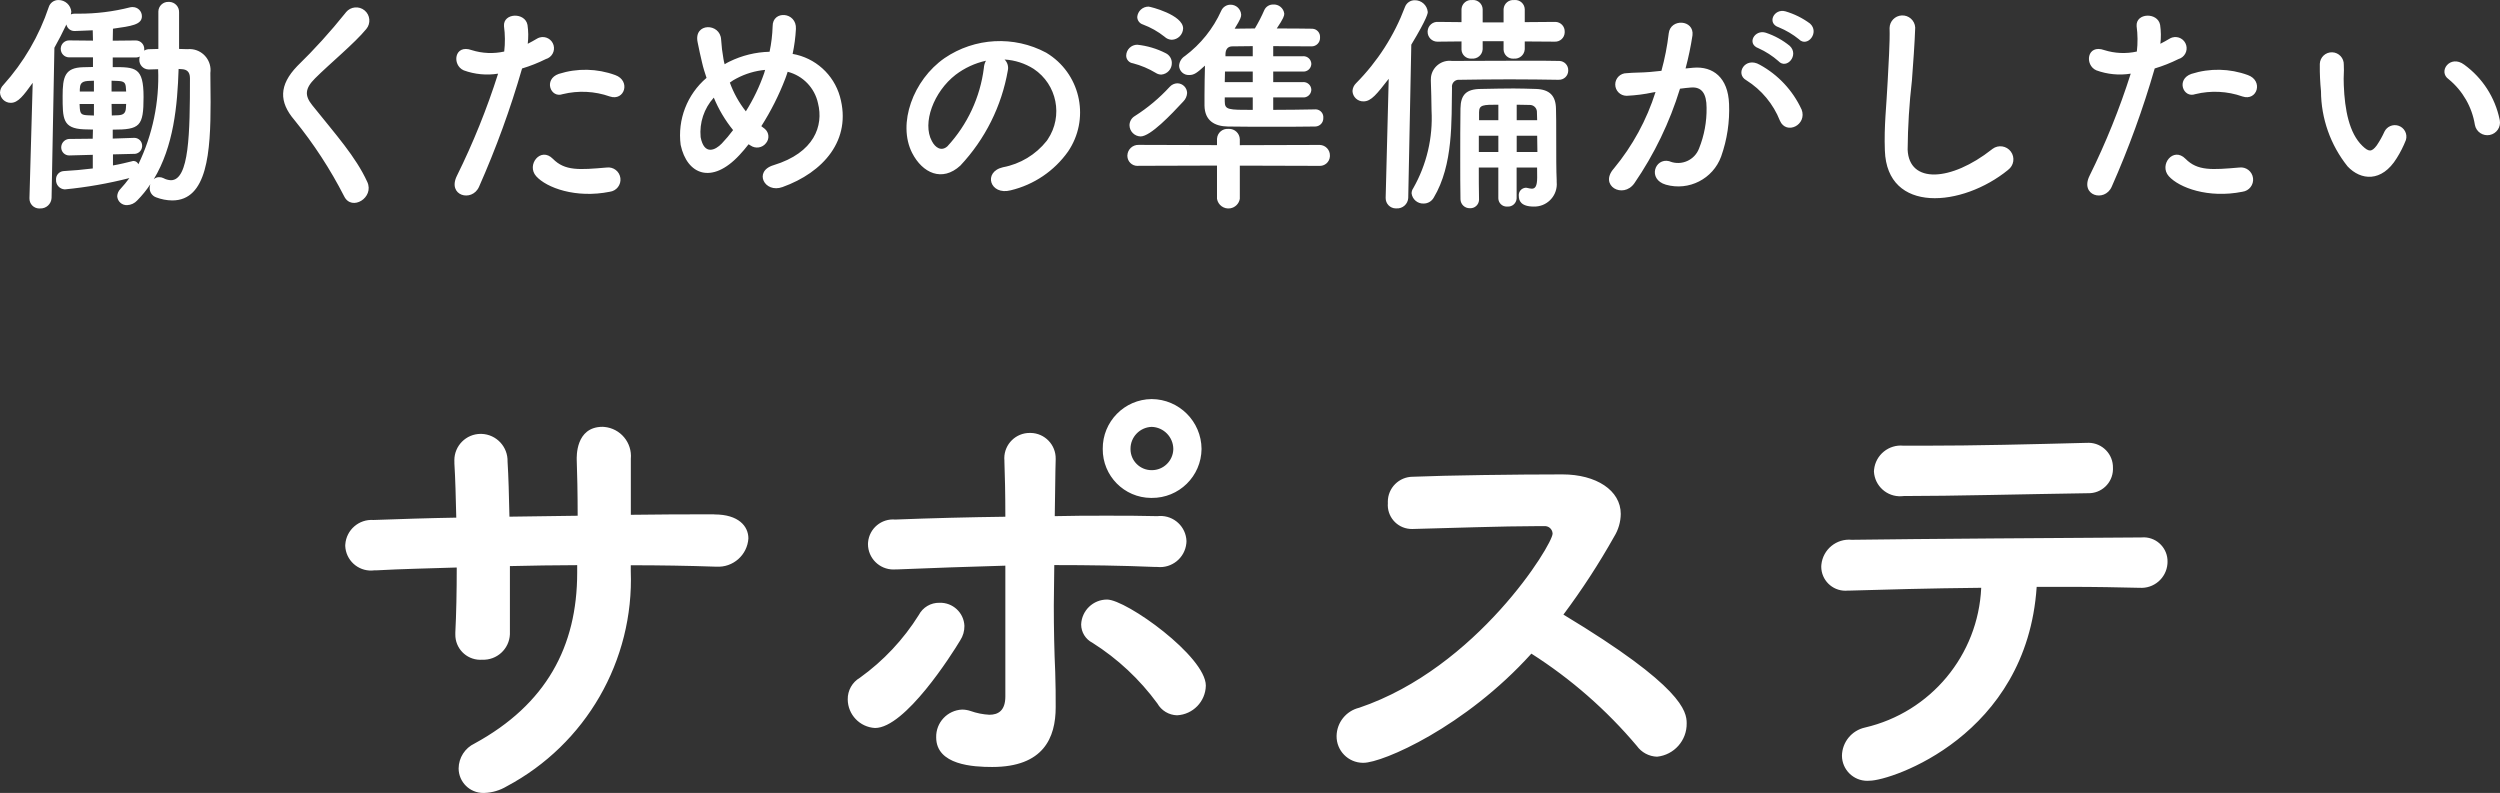 <?xml version="1.0" encoding="UTF-8"?><svg id="b" xmlns="http://www.w3.org/2000/svg" viewBox="0 0 191.287 60.673"><rect x="0" y="0" width="191.287" height="60.673" fill="#333333" stroke="none"/><g id="c"><g id="d"><path id="e" d="m54.64,39.354c-2.052,0-4.212,0-6.372.036v-4.284c.113-1.235-.797-2.327-2.031-2.44-.043-.004-.086-.007-.129-.008-2.088,0-1.98,2.34-1.98,2.52.036.972.072,2.556.072,4.284l-5.22.072c-.036-1.62-.072-3.1-.144-4.212.035-1.137-.858-2.088-1.995-2.123-.019,0-.038,0-.057,0-1.113-.002-2.017.9-2.019,2.013,0,.037,0,.074.003.111v.144c.072,1.152.108,2.592.144,4.14-2.16.036-4.284.108-6.336.18-1.112-.079-2.077.759-2.155,1.871-.003.036-.004.073-.005.109.043,1.086.958,1.932,2.044,1.888.063-.002.125-.008.188-.016h.18c1.908-.108,3.96-.144,6.12-.216,0,1.836-.036,3.6-.108,4.968v.144c-.019,1.057.823,1.93,1.881,1.949.057.001.114,0,.171-.005,1.123.05,2.074-.821,2.124-1.944.003-.06.003-.12,0-.18v-5.04c1.692-.036,3.42-.072,5.148-.072v.576c0,5.652-2.376,10.08-7.848,13.068-.741.349-1.217,1.093-1.224,1.912.006,1.042.856,1.881,1.898,1.874.027,0,.055,0,.082-.002.597-.021,1.179-.193,1.692-.5,6.064-3.222,9.754-9.626,9.5-16.488v-.432c2.2,0,4.392.036,6.48.108h.072c1.272.078,2.367-.888,2.448-2.16,0-.936-.756-1.836-2.592-1.836l-.032-.008Zm26.136-4.248c.018-1.076-.84-1.962-1.915-1.98-.022,0-.043,0-.065,0-1.071-.007-1.946.855-1.953,1.927,0,.067.003.134.009.201v.072c.036.972.072,2.448.072,4.212-2.808.036-5.652.108-8.424.216-1.053-.096-1.985.681-2.08,1.734-.004.046-.007.092-.008.138,0,1.077.874,1.95,1.951,1.949.046,0,.091-.002.137-.005h.108c2.772-.108,5.544-.216,8.316-.288v10.008c0,1.08-.54,1.4-1.224,1.4-.491-.026-.976-.123-1.44-.288-.209-.071-.428-.107-.648-.108-1.128.052-2.007.995-1.98,2.124,0,2.124,2.844,2.268,4.284,2.268,3.924,0,4.86-2.232,4.86-4.572,0-1.008,0-1.548-.036-2.7-.072-1.548-.108-3.312-.108-5.076,0-1.044.036-2.088.036-3.1,2.592,0,5.184.036,7.74.144h.144c1.111.116,2.106-.692,2.221-1.803.006-.059.01-.118.011-.177-.038-1.099-.961-1.96-2.06-1.921-.057.002-.115.006-.172.013-1.26-.036-2.556-.036-3.888-.036-1.3,0-2.628,0-3.96.036.036-1.764.036-3.312.072-4.356v-.032Zm11.16-.756c-.014-2.102-1.714-3.802-3.816-3.816-2.088.02-3.764,1.728-3.744,3.816,0,.001,0,.003,0,.004-.014,2.053,1.638,3.73,3.692,3.744.017,0,.035,0,.052,0,2.088.02,3.796-1.656,3.816-3.744h0s0-.004,0-.004Zm-24.984,21.352c2.3,0,5.868-5.616,6.516-6.7.217-.331.33-.72.324-1.116-.044-1.012-.896-1.8-1.908-1.764-.663-.015-1.278.348-1.584.936-1.174,1.876-2.703,3.505-4.5,4.796-.588.342-.946.975-.936,1.656.007,1.168.922,2.129,2.088,2.192Zm23.112-.972c1.215-.062,2.175-1.052,2.2-2.268,0-2.232-6.084-6.588-7.56-6.588-1.065.001-1.939.844-1.98,1.908.003.592.337,1.132.864,1.4,1.933,1.222,3.618,2.798,4.968,4.644.309.545.882.888,1.508.904Zm-.288-20.376c-.013.903-.753,1.627-1.656,1.62-.891.004-1.616-.715-1.62-1.606,0-.005,0-.009,0-.014-.009-.91.71-1.662,1.62-1.692.917.027,1.648.775,1.656,1.692Zm27.4,15.66c3.029,1.931,5.748,4.31,8.064,7.056.359.502.931.808,1.548.828,1.305-.133,2.291-1.244,2.268-2.556,0-.9-.288-2.808-9.432-8.316,1.424-1.906,2.723-3.902,3.888-5.976.32-.52.493-1.117.5-1.728,0-1.8-1.872-3.024-4.464-3.024-3.6,0-8.856.072-11.448.18-1.057.002-1.913.86-1.911,1.917,0,.033,0,.066.003.099-.082,1.008.67,1.892,1.678,1.974.053.004.105.006.158.006h.072c2.844-.072,6.984-.216,9.4-.216h.648c.324-.033.612.203.645.527.002.016.003.033.003.049,0,.828-5.76,10.26-14.8,13.32-1.001.242-1.712,1.13-1.728,2.16-.014,1.119.882,2.038,2.002,2.052.017,0,.034,0,.05,0,1.48,0,7.78-2.736,12.852-8.352h.004Zm38.664-5.112h2.376c2.088,0,4,.036,5.364.072h.108c1.101.088,2.065-.733,2.154-1.834.004-.049.006-.098.006-.146.025-1.013-.775-1.855-1.788-1.88-.076-.002-.152,0-.228.008-5.8.036-17.064.108-22.14.18-1.171-.117-2.214.738-2.331,1.908-.005.048-.008.096-.009.144.002,1.021.832,1.846,1.852,1.844.055,0,.109-.003.164-.008h.108c2.448-.072,6.264-.18,10.116-.216-.231,5.155-3.866,9.525-8.892,10.692-1.018.224-1.748,1.118-1.764,2.16.01,1.069.884,1.927,1.953,1.917.057,0,.114-.004.171-.009,1.616,0,12.02-3.42,12.776-14.832h.004Zm-10.188-10.8c-1.129-.118-2.14.703-2.258,1.832-.005.049-.008.099-.01.148.061,1.103,1.004,1.948,2.107,1.887.054-.003.108-.008.161-.015,3.816,0,9.18-.144,14.112-.216,1.026.028,1.881-.781,1.909-1.807.001-.046,0-.091-.001-.137.019-1.038-.807-1.894-1.845-1.913-.057-.001-.114,0-.171.005h-.072c-4.176.108-8.388.216-12.456.216h-1.476Z" style="fill:#fff;"/><path id="f" d="m7.1,12.89c-.738.09-1.512.162-2.232.2-.343.023-.603.32-.58.663,0,0,0,0,0,0-.021.386.275.716.661.737.008,0,.015,0,.023,0,1.662-.161,3.31-.45,4.928-.864-.211.287-.438.563-.68.826-.151.149-.241.348-.252.56.022.397.359.702.756.684.297-.01.576-.14.776-.36.375-.38.712-.796,1.006-1.242-.035.092-.054.19-.054.288-.008.323.194.614.5.72.392.15.808.229,1.228.234,2.682,0,2.934-3.69,2.934-7.524,0-.756-.018-1.53-.018-2.232.119-.882-.499-1.693-1.381-1.812-.127-.017-.256-.019-.383-.006l-.63-.018V.938c.013-.424-.32-.779-.745-.793-.022,0-.044,0-.065,0-.414-.014-.761.31-.775.724,0,.023,0,.045,0,.068v2.808l-.666.018c-.146-.005-.29.032-.414.108v-.108c.012-.357-.268-.655-.625-.667-.02,0-.04,0-.059,0l-1.728.018c0-.342.018-.648.018-.918,1.422-.2,2.214-.306,2.214-.954,0-.387-.313-.7-.7-.7-.067-.003-.134.003-.2.018-1.288.329-2.613.492-3.942.486h-.306c-.099-.001-.197.017-.288.054.019-.065.031-.132.036-.2C5.415.39,4.983-.003,4.468.002c-.338-.002-.638.217-.738.54C2.993,2.746,1.81,4.774.256,6.5c-.155.152-.247.358-.256.576.015.445.383.797.828.792.558,0,.972-.558,1.674-1.53l-.248,8.802v.036c-.012.416.315.764.732.776.026,0,.052,0,.078-.002.465.022.86-.337.882-.802,0-.003,0-.005,0-.008l.216-11.486c.324-.576.63-1.17.918-1.782.06.306.337.52.648.5h.036c.234-.018.72-.018,1.332-.054,0,.234.018.5.018.792l-1.782-.018c-.354-.023-.66.246-.683.601-.001.016-.001.032-.001.047-.003.355.282.646.637.649.016,0,.032,0,.047-.001h1.782v.738c-.252,0-.5.018-.756.018-1.4.036-1.566.738-1.566,2.214,0,1.728,0,2.466,1.62,2.538.216,0,.45.018.7.018l-.018.7-1.71.018c-.357-.029-.669.237-.698.594-.001.018-.002.036-.002.054-.003.337.269.612.605.615.02,0,.04,0,.061-.003h.036l1.714-.046v1.044Zm6.57-7.614c.09,0,.162.018.252.018.342.018.612.18.612.684,0,4.212-.054,7.812-1.458,7.812-.202-.01-.399-.065-.576-.162-.101-.049-.212-.074-.324-.072-.154-.004-.304.054-.414.162,1.526-2.52,1.814-5.634,1.904-8.442h.004Zm-4.018,1.728h-1.116v-.828c.162,0,.342.018.486.018.5.018.594.162.612.558l.018.252Zm.558,4.77c.335.031.633-.216.663-.551.002-.02.003-.04.003-.061.008-.331-.255-.606-.586-.614-.021,0-.041,0-.062.002h-.018l-1.584.054v-.684c2.088,0,2.358-.252,2.358-2.5,0-2.286-.612-2.286-2.358-2.286v-.738h1.728c.118.008.237-.017.342-.072-.022.076-.034.155-.036.234-.017.401.294.739.695.756.02,0,.041,0,.061,0h.036c.216,0,.432-.018.648-.018.098,2.511-.421,5.008-1.512,7.272-.061-.146-.201-.245-.36-.252-.037-.003-.074.003-.108.018-.45.108-.936.234-1.476.324v-.846l1.566-.038Zm-.558-3.82c0,.108-.018.2-.018.306-.018.4-.2.54-.594.558-.162,0-.324.018-.486.018l-.018-.882h1.116Zm-2.466-.95h-1.08v-.18c.018-.324.054-.594.612-.63.144,0,.306-.018.468-.018v.828Zm0,1.836c-.144,0-.306-.018-.45-.018-.5-.018-.594-.108-.63-.54,0-.09-.018-.2-.018-.324h1.1l-.002.882Zm20.914,5.076c-.88-1.926-2.41-3.618-4.21-5.868-.594-.738-.558-1.278.216-2.052,1.116-1.116,3.024-2.682,3.924-3.78.355-.429.295-1.064-.133-1.419-.429-.355-1.064-.295-1.419.133-.017.02-.032.041-.047.062-1.145,1.431-2.377,2.79-3.69,4.068-1.4,1.458-1.4,2.736-.216,4.122,1.473,1.81,2.752,3.771,3.814,5.85.576,1.152,2.322.09,1.762-1.116Zm18.56-6.534c1.134.378,1.62-1.206.414-1.638-1.39-.508-2.91-.539-4.32-.09-1.188.414-.63,1.89.306,1.548,1.192-.29,2.443-.228,3.6.18Zm0,7.29c.512-.065.875-.532.81-1.044-.065-.512-.532-.875-1.044-.81-2.106.18-3.2.27-4.122-.666-.936-.954-2.052.468-1.278,1.332.792.882,3.024,1.71,5.634,1.188Zm-6.714-9.432c.625-.188,1.233-.429,1.818-.72.457-.129.722-.604.593-1.06s-.604-.722-1.06-.593c-.082.023-.161.059-.233.105-.216.126-.432.252-.684.378.057-.479.051-.963-.018-1.44-.18-.99-1.872-.936-1.8.09.087.645.093,1.298.018,1.944-.823.182-1.68.145-2.484-.108-1.35-.486-1.53,1.152-.612,1.548.84.306,1.745.393,2.628.252-.851,2.68-1.904,5.291-3.15,7.812-.762,1.53,1.15,2.052,1.69.846,1.302-2.94,2.403-5.965,3.294-9.054Zm17.334,5.8c.054.036.09.054.144.09.38.27.905.191,1.188-.18.275-.325.235-.811-.089-1.087-.012-.01-.024-.02-.037-.029-.081-.056-.159-.116-.234-.18.733-1.149,1.348-2.368,1.836-3.64.072-.18.126-.36.18-.522,1.169.298,2.069,1.232,2.322,2.412.432,1.71-.27,3.78-3.4,4.734-1.566.468-.684,2.178.684,1.674,3.114-1.116,5.328-3.6,4.392-6.93-.482-1.69-1.887-2.955-3.618-3.258.133-.628.218-1.266.252-1.908.072-1.314-1.8-1.458-1.782-.2-.02.654-.099,1.304-.234,1.944-1.069.027-2.119.284-3.078.756-.124.06-.244.126-.36.2-.039-.131-.069-.265-.09-.4-.089-.494-.149-.993-.18-1.494-.072-1.278-2.106-1.3-1.8.2.072.378.252,1.206.342,1.566.09.4.216.792.342,1.17-1.486,1.265-2.231,3.195-1.98,5.13.486,2.268,2.376,3.06,4.5.774.232-.25.466-.52.7-.826v.004Zm1.26-5.688c-.018.09-.054.18-.072.252-.355,1.022-.825,2-1.4,2.916-.523-.663-.936-1.406-1.224-2.2.163-.125.338-.233.522-.324.675-.357,1.414-.577,2.174-.648v.004Zm-2.448,4.602c-.267.359-.556.702-.864,1.026-.5.522-1.35.918-1.62-.486-.102-1.105.264-2.201,1.008-3.024.369.895.866,1.732,1.476,2.484Zm20.772-5.4c.793.046,1.561.294,2.232.72,1.784,1.192,2.265,3.604,1.073,5.388-.027.04-.055.08-.083.12-.836,1.054-2.025,1.77-3.348,2.016-1.548.36-.99,2.178.594,1.764,1.776-.424,3.337-1.48,4.392-2.97,1.651-2.435,1.015-5.748-1.42-7.398-.083-.056-.168-.11-.254-.162-2.467-1.319-5.463-1.16-7.776.414-2.412,1.674-3.618,5.022-2.484,7.254.792,1.548,2.3,2.25,3.69.972,1.899-2.022,3.163-4.557,3.636-7.29.063-.301-.032-.613-.252-.828Zm-1.422.09c-.096.171-.152.362-.162.558-.281,2.24-1.257,4.336-2.79,5.994-.45.4-.918.126-1.188-.4-.756-1.386.144-3.78,1.818-5.076.687-.522,1.479-.888,2.322-1.074v-.002Zm25.2,3.726c-1.026.018-2.142.036-3.222.036v-.952h2.25c.329.036.626-.201.662-.53.002-.021.004-.042.004-.064-.011-.331-.289-.591-.62-.579-.015,0-.031.002-.046.003h-2.25v-.81h2.25c.329.036.626-.201.662-.53.002-.021.004-.042.004-.064-.011-.331-.289-.591-.62-.579-.015,0-.031.002-.046.003h-2.25v-.774c.972,0,1.98.018,2.934.018.355.004.645-.28.649-.635,0-.016,0-.033-.001-.049.027-.34-.228-.638-.568-.664-.015-.001-.029-.002-.044-.002-.864-.018-1.782-.018-2.7-.018.522-.774.576-.972.576-1.134-.052-.421-.423-.728-.846-.7-.294-.007-.564.163-.684.432-.209.482-.45.949-.72,1.4-.54,0-1.044.018-1.548.018.468-.756.5-.9.5-1.08-.03-.432-.395-.765-.828-.756-.305.005-.579.188-.7.468-.617,1.368-1.571,2.556-2.772,3.456-.266.162-.435.445-.45.756.017.404.358.718.762.701.004,0,.008,0,.012,0,.378,0,.594-.162,1.206-.72-.018.72-.036,1.512-.036,2.25v.81c.018,1.152.774,1.584,1.782,1.6s2.16.018,3.33.018c1.152,0,2.34,0,3.366-.018.347-.008.621-.296.613-.643,0-.008,0-.016,0-.023.027-.33-.22-.62-.55-.646-.015-.001-.029-.002-.044-.002l-.016.004Zm-10.98-5.326c.469-.018.846-.395.864-.864,0-1.044-2.52-1.674-2.646-1.674-.45,0-.826.344-.864.792.004.265.178.498.432.576.598.223,1.157.539,1.656.936.15.145.349.228.558.234Zm-.81,2.664c.467-.035.825-.431.81-.9-.003-.315-.184-.601-.468-.738-.68-.348-1.418-.568-2.178-.648-.459.004-.833.369-.846.828-.003.302.222.558.522.594.614.161,1.203.409,1.746.738.123.08.267.124.414.126Zm12.078,6.984c.424.032.794-.286.826-.71.002-.021.002-.043.002-.064.016-.442-.329-.812-.771-.828-.019,0-.038,0-.057,0l-6.066.018v-.454c-.014-.452-.391-.808-.843-.794-.013,0-.026.001-.039.002-.44-.035-.826.293-.861.733-.002.019-.002.039-.003.059v.45l-5.994-.018c-.462-.015-.849.347-.864.81,0,.012,0,.024,0,.036.005.425.353.766.778.762.029,0,.057-.002.086-.006l5.994-.018v2.542c.08.482.536.808,1.018.728.373-.062.666-.355.728-.728v-2.538l6.066.018Zm-10.386-4.932c.173-.173.275-.404.288-.648-.01-.41-.346-.738-.756-.738-.221.009-.428.106-.576.27-.787.857-1.682,1.608-2.664,2.232-.251.145-.408.41-.414.7.004.469.378.85.846.864.756.002,2.34-1.672,3.276-2.68Zm5.31-3.456h-2.088v-.18c.018-.432.252-.576.522-.576.468,0,1.008-.018,1.566-.018v.774Zm0,1.98h-2.142c0-.27.018-.54.018-.81h2.124v.81Zm0,2.124c-1.872,0-2.142,0-2.142-.648v-.306h2.142v.954Zm23.112-5.22c.401.017.739-.294.756-.695,0-.02,0-.041,0-.061.017-.401-.294-.739-.695-.756-.02,0-.041,0-.061,0l-2.3.018v-.99c-.014-.403-.352-.718-.755-.704-.018,0-.037.002-.055.004-.407-.039-.768.259-.807.666-.001.011-.002.023-.003.034v1.008h-1.6V.704c-.014-.403-.352-.718-.755-.704-.018,0-.037.002-.055.004-.407-.039-.768.259-.807.666-.001.011-.002.023-.003.034v.99l-1.782-.018c-.414-.032-.776.278-.808.692-.002.021-.002.043-.002.064-.003.415.33.755.746.758.021,0,.043,0,.064-.002l1.782-.018v.63c.018.398.356.705.754.687.013,0,.026-.002.038-.003.419.037.789-.274.825-.693.001-.015.002-.03.003-.045v-.592h1.6v.648c.018.398.356.705.754.687.013,0,.026-.002.038-.003.419.037.789-.274.825-.693.001-.015.002-.03.003-.045v-.576l2.3.016Zm-1.35,10.386c0,.7-.162.864-.414.864-.109-.009-.218-.027-.324-.054-.047-.015-.095-.021-.144-.018-.31.02-.545.288-.525.599,0,.01.002.021.003.031,0,.342.144.81,1.152.81.949.02,1.734-.732,1.754-1.681.001-.07-.001-.14-.008-.209v-.126c-.036-.7-.036-1.89-.036-3.312,0-.828,0-1.692-.018-2.16-.018-.99-.486-1.476-1.53-1.512-.648-.018-1.188-.036-1.71-.036-.792,0-1.53.018-2.484.036-1.152,0-1.566.45-1.584,1.494-.018,1.17-.018,2.556-.018,3.96,0,1.008,0,2.034.018,2.988.009.387.329.693.716.684.001,0,.003,0,.004,0,.364.022.677-.256.699-.621,0-.015.001-.03.001-.045v-.018c-.018-.792-.018-1.62-.018-2.43h1.494v2.358c.006.355.298.638.653.632.016,0,.031-.001.047-.002.36.026.672-.244.699-.604,0-.009.001-.017.001-.026v-2.358h1.566l.006.756Zm1.656-7.47c.386.011.709-.293.72-.679,0-.014,0-.027,0-.041.012-.386-.292-.709-.679-.721-.02,0-.04,0-.059,0-.7-.018-1.548-.018-2.484-.018-1.854,0-4,.018-5.67.018-.784-.104-1.504.446-1.609,1.23-.011.081-.015.164-.011.246v.036c.018.738.054,1.512.054,2.286.112,2.073-.374,4.135-1.4,5.94-.083.117-.127.257-.126.4.06.457.458.792.918.774.321.002.617-.17.774-.45,1.512-2.52,1.35-5.886,1.4-8.424-.043-.284.153-.549.436-.592.046-.007.093-.008.14-.002,1.116-.018,2.484-.036,3.834-.036,1.368,0,2.7.018,3.744.036l.018-.004Zm-13.248,9.05c-.006.432.34.788.773.793.018,0,.037,0,.055-.001.468.029.871-.328.899-.796,0-.005,0-.01,0-.014l.234-11.718c1.26-2.088,1.26-2.43,1.26-2.5-.046-.519-.487-.913-1.008-.9-.331.002-.626.211-.738.522-.823,2.186-2.099,4.174-3.744,5.832-.162.157-.258.369-.27.594.017.451.394.805.846.792.594,0,1.026-.576,1.926-1.728l-.234,9.11v.014Zm10.026-5.954v-1.188c.288,0,.612.018.972.018.299-.018.557.209.575.509,0,.016.001.033,0,.049,0,.18.018.378.018.612h-1.566Zm1.566,1.188c0,.414.018.846.018,1.242h-1.584v-1.242h1.566Zm-2.97-1.188h-1.476v-.612c0-.576.324-.576,1.476-.576v1.188Zm0,2.43h-1.494v-1.242h1.494v1.242Zm23-8.622c.648.648,1.6-.522.846-1.206-.57-.422-1.21-.738-1.89-.936-.864-.234-1.44.918-.5,1.224.557.23,1.079.539,1.548.918h-.004Zm-1.566,1.674c.63.666,1.6-.468.864-1.17-.545-.445-1.168-.787-1.836-1.008-.846-.27-1.494.846-.558,1.188.557.252,1.074.586,1.534.99h-.004Zm1.764,3.69c-.672-1.454-1.794-2.653-3.2-3.42-1.116-.648-1.908.7-1.026,1.188,1.166.733,2.068,1.819,2.574,3.1.486,1.114,2.108.32,1.656-.868h-.004Zm-8.874-3.132c.223-.836.4-1.683.53-2.538.144-1.206-1.692-1.314-1.818-.144-.113.967-.3,1.924-.558,2.862l-.9.09c-.648.054-1.206.036-1.764.09-.478-.003-.867.383-.87.86-.003.478.383.867.86.87.021,0,.042,0,.063-.002.654-.032,1.304-.116,1.944-.252l.216-.036c-.675,2.137-1.756,4.124-3.186,5.85-1.17,1.314.7,2.358,1.566,1.134,1.525-2.221,2.702-4.661,3.492-7.236.288-.036.558-.072.828-.09.828-.072,1.206.45,1.206,1.548.017,1.066-.179,2.124-.576,3.114-.336.888-1.329,1.336-2.218,1-.023-.009-.046-.018-.068-.028-1.1-.27-1.674,1.386-.252,1.8,1.758.499,3.603-.443,4.23-2.16.456-1.289.661-2.652.604-4.018-.072-2.016-1.224-2.9-2.736-2.772l-.594.058Zm24.678,7.758c.445-.328.54-.954.212-1.398-.328-.445-.954-.54-1.398-.212-.019.014-.038.029-.056.044-3.132,2.466-6.336,2.646-6.444.018.015-1.77.125-3.538.328-5.296.09-1.206.216-2.916.252-4.05-.032-.541-.497-.954-1.039-.922-.51.03-.912.447-.923.958.036,1.116-.09,2.88-.144,4.05-.09,1.908-.288,3.438-.216,5.328.162,4.864,5.922,4.342,9.432,1.48h-.004Zm17.932-5.616c1.134.378,1.62-1.206.414-1.638-1.39-.508-2.91-.539-4.32-.09-1.188.414-.63,1.89.306,1.548,1.192-.29,2.443-.228,3.6.18Zm0,7.29c.512-.065.875-.532.81-1.044-.065-.512-.532-.875-1.044-.81-2.106.18-3.2.27-4.122-.666-.936-.954-2.052.468-1.278,1.332.792.882,3.024,1.71,5.634,1.188Zm-6.714-9.432c.625-.188,1.233-.429,1.818-.72.457-.129.722-.604.593-1.06-.129-.457-.604-.722-1.06-.593-.082.023-.161.059-.233.105-.216.126-.432.252-.684.378.057-.479.051-.963-.018-1.44-.18-.99-1.872-.936-1.8.09.087.645.093,1.298.018,1.944-.823.182-1.68.145-2.484-.108-1.35-.486-1.53,1.152-.612,1.548.84.306,1.745.393,2.628.252-.851,2.68-1.904,5.291-3.15,7.812-.756,1.53,1.152,2.052,1.692.846,1.302-2.94,2.401-5.965,3.292-9.054Zm26.388,3.888c-.35-1.679-1.313-3.168-2.7-4.176-1.08-.81-2.052.522-1.188,1.116,1.07.881,1.782,2.123,2,3.492.101.526.609.87,1.134.769.526-.101.87-.609.769-1.134-.004-.022-.009-.045-.015-.067Zm-7.866,2.97c.276-.439.511-.903.7-1.386.14-.468-.125-.96-.593-1.1-.412-.123-.853.068-1.045.452-.167.37-.366.726-.594,1.062-.4.54-.63.486-1.1.036-1.008-.972-1.35-2.754-1.422-4.644-.036-.828.036-.864,0-1.566.018-.507-.378-.932-.885-.95-.507-.018-.932.378-.95.885,0,.028,0,.056,0,.084-.007.668.023,1.336.09,2,.009,2.094.726,4.124,2.034,5.76,1.01,1.078,2.612,1.24,3.764-.632Z" style="fill:#fff;"/></g></g></svg>